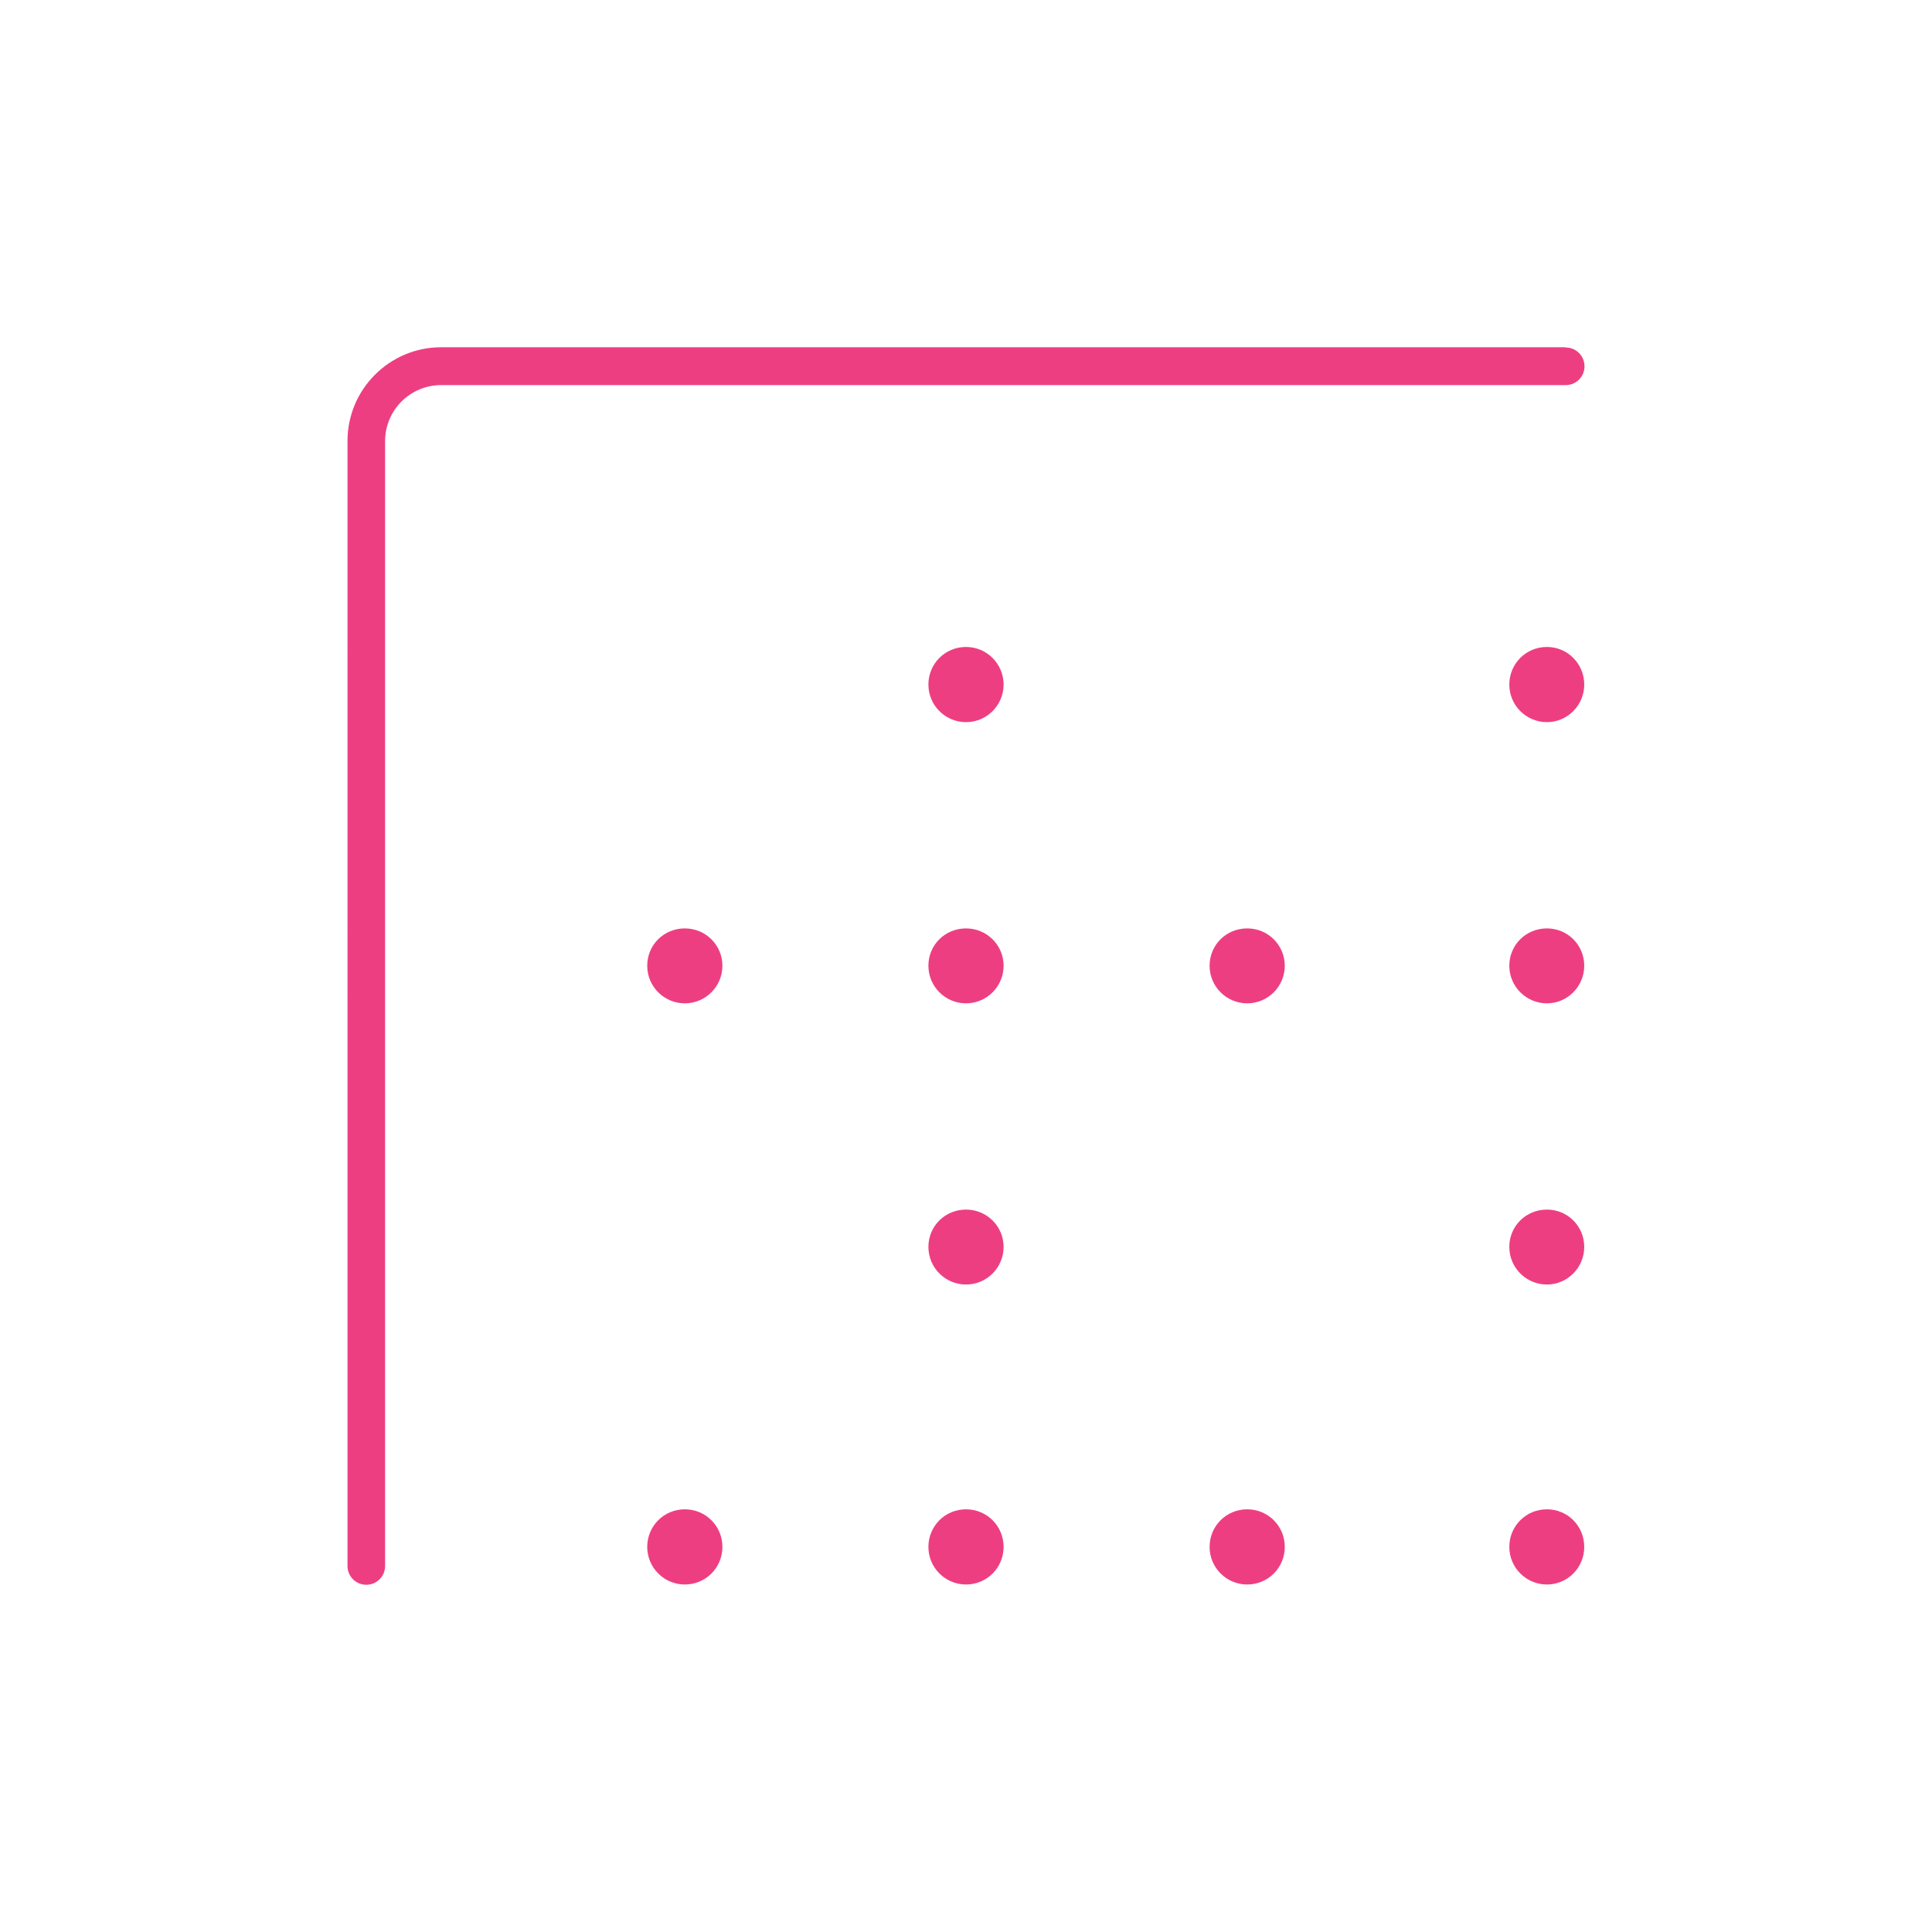 <?xml version="1.0" encoding="UTF-8"?><svg id="Layer_2" xmlns="http://www.w3.org/2000/svg" viewBox="0 0 74 74"><defs><style>.cls-1{fill:none;}.cls-2{fill:#ee3e82;}</style></defs><g id="Layer_1-2"><rect class="cls-1" width="74" height="74"/><path class="cls-2" d="M59.25,49.2c-.79,0-1.44-.64-1.44-1.44s.64-1.43,1.44-1.43,1.43.64,1.43,1.43-.64,1.44-1.43,1.44M59.25,27.66c-.79,0-1.44-.64-1.44-1.44s.64-1.44,1.44-1.44,1.43.65,1.43,1.44-.64,1.44-1.43,1.44M59.25,38.43c-.79,0-1.44-.64-1.44-1.44s.64-1.43,1.44-1.43,1.43.64,1.43,1.43-.64,1.44-1.43,1.44M59.25,60.69c-.79,0-1.44-.64-1.44-1.44s.64-1.44,1.44-1.44,1.43.64,1.43,1.44-.64,1.44-1.43,1.44M37,38.43c-.79,0-1.44-.64-1.44-1.44s.64-1.43,1.44-1.43,1.44.64,1.44,1.43-.64,1.44-1.44,1.44M37,49.2c-.79,0-1.44-.64-1.44-1.44s.64-1.43,1.44-1.43,1.44.64,1.44,1.43-.64,1.44-1.44,1.44M37,27.66c-.79,0-1.44-.64-1.44-1.44s.64-1.44,1.44-1.44,1.44.65,1.44,1.44-.64,1.44-1.44,1.44M37,60.69c-.79,0-1.44-.64-1.44-1.44s.64-1.44,1.44-1.44,1.44.64,1.44,1.44-.64,1.44-1.44,1.44M47.77,60.69c-.79,0-1.44-.64-1.44-1.44s.64-1.44,1.44-1.44,1.44.64,1.44,1.44-.64,1.44-1.44,1.44M26.23,60.69c-.79,0-1.44-.64-1.44-1.44s.64-1.44,1.44-1.44,1.44.64,1.44,1.44-.64,1.44-1.44,1.44M47.77,38.43c-.79,0-1.44-.64-1.44-1.44s.64-1.43,1.44-1.43,1.44.64,1.44,1.43-.64,1.44-1.44,1.44M26.23,38.43c-.79,0-1.44-.64-1.44-1.44s.64-1.43,1.44-1.43,1.44.64,1.44,1.43-.64,1.44-1.44,1.44M59.97,13.31c.4,0,.72.32.72.72s-.32.72-.72.72H16.9c-1.19,0-2.15.96-2.15,2.15v43.08c0,.4-.32.72-.72.72s-.72-.32-.72-.72V16.89c0-1.98,1.61-3.59,3.59-3.59h43.06Z"/></g></svg>